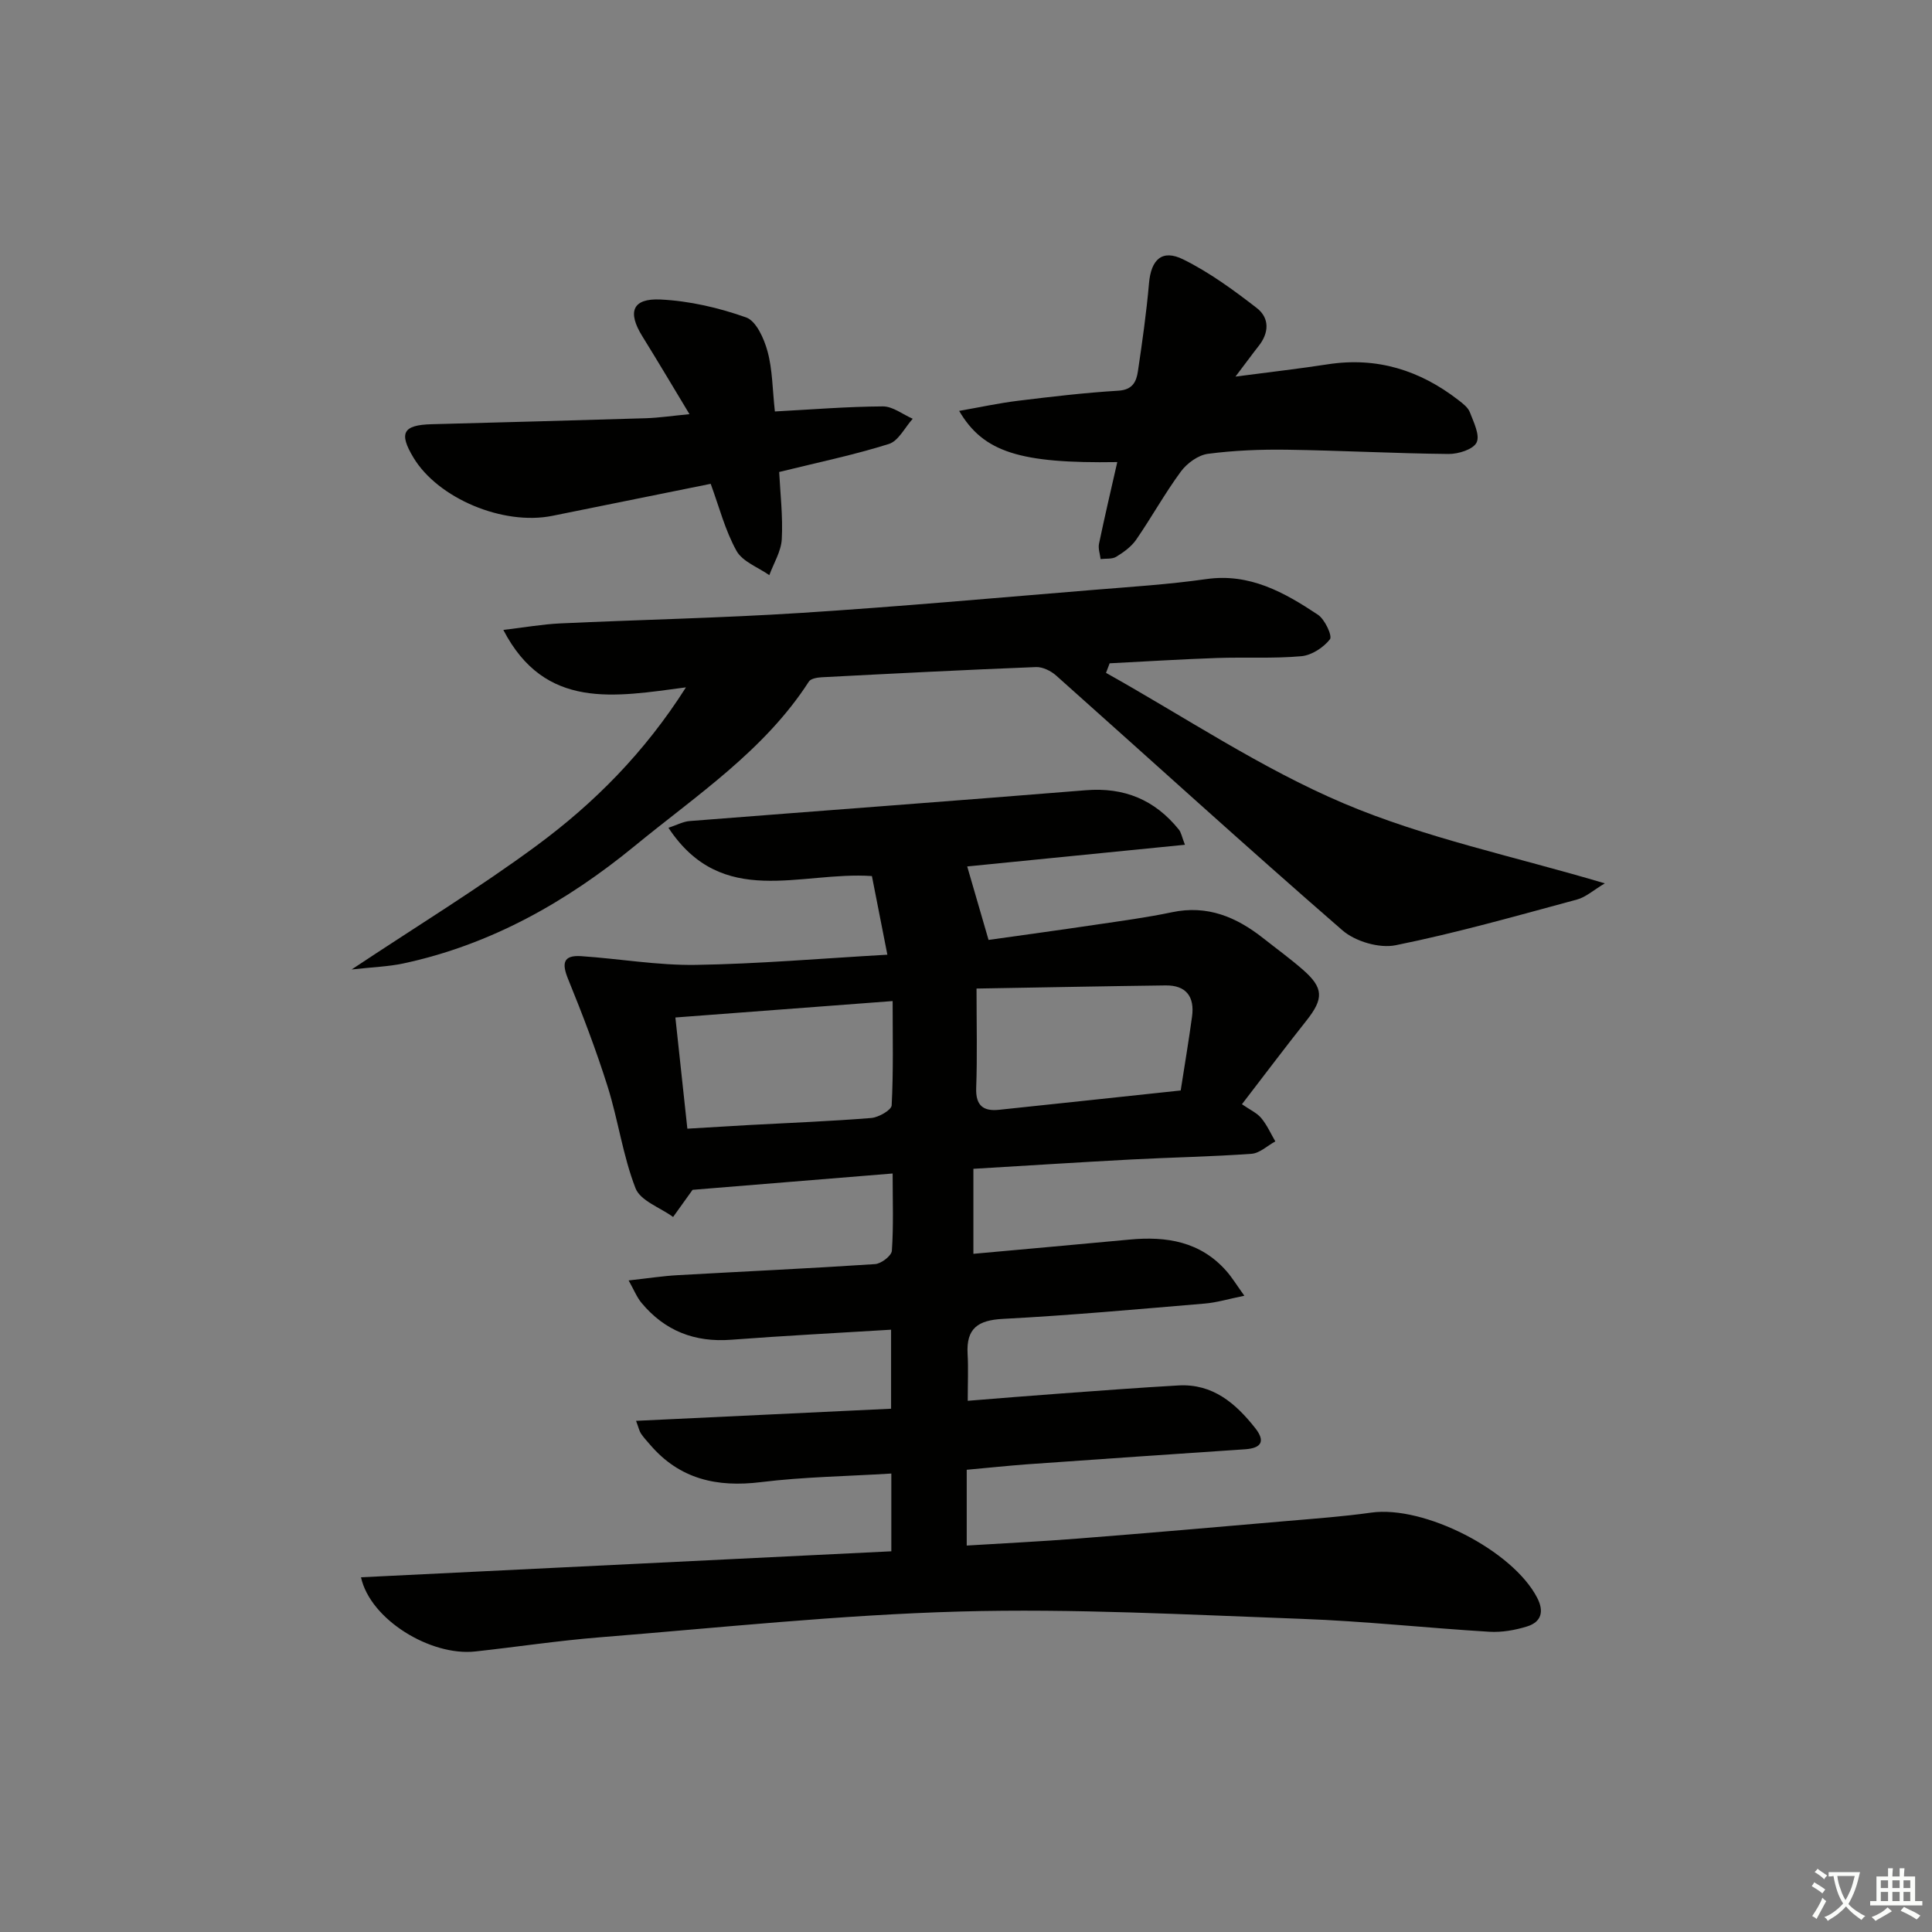 <svg enable-background="new 0 0 400 400" viewBox="0 0 400 400" xmlns="http://www.w3.org/2000/svg"><rect x="0" y="0" width="400" height="400" fill="#808080" stroke="none"/><path d="m377.9 391.2c-.2.3-.4.5-.6.8-.7-.6-1.4-1-2.2-1.5.2-.3.4-.5.5-.8.6.4 1.4.8 2.3 1.5zm-1.8 6.1c-.2-.2-.5-.4-.9-.6.4-.6.8-1.2 1.2-1.9s.7-1.3.9-1.9c.3.3.5.5.8.7-.7 1.3-1.4 2.6-2 3.7zm2.2-9c-.3.3-.5.5-.6.8-.6-.6-1.3-1.1-2-1.5.3-.3.5-.5.6-.7.6.5 1.3.9 2 1.4zm.3.2v-.9h2 4.5c-.3 1.3-.6 2.5-1 3.6s-.9 2.1-1.4 3c.4.5 1 1 1.6 1.4s1.2.8 1.9 1.1c-.3.2-.5.4-.8.8-.4-.3-1-.7-1.6-1.2s-1.2-1.1-1.6-1.6c-.5.6-1.1 1.1-1.7 1.6s-1.4.9-2.1 1.4c-.1-.3-.3-.5-.7-.8.6-.2 1.2-.5 1.9-1s1.4-1.1 2-1.8c-.5-.8-.9-1.6-1.2-2.5s-.6-2-.8-3.2c-.4.1-.7.1-1 .1zm2.5 2.7c.3 1 .7 1.7 1 2.2.3-.5.6-1.1 1-2s.6-1.9.9-3h-3.2-.4c.1.9.3 1.8.7 2.8z" fill="#fbfcfa"/><path d="m396.5 388.5v1.5 3.6h1.5v.9c-.4 0-1 0-1.7 0h-7.9c-.5 0-.9 0-1.2 0v-.9h1.3v-3.5c0-.7 0-1.2 0-1.6h2.4c0-.8 0-1.4 0-1.7h1c0 .3-.1.8-.1 1.7h1.5c0-.8 0-1.4 0-1.7h1c0 .3-.1.9-.1 1.7zm-8.2 9.2c-.2-.3-.5-.5-.8-.8.8-.3 1.4-.6 1.9-.9s1-.7 1.4-1.1c.3.3.6.5.9.8-1.6 1-2.8 1.6-3.4 2zm2.6-6.8v-1.6h-1.5v1.6zm0 2.7v-1.9h-1.5v1.9zm2.4-2.7v-1.6h-1.5v1.6zm0 2.7v-1.9h-1.5v1.9zm.2 2 .7-.8c.4.2.9.5 1.6.8s1.3.7 1.8 1c-.3.3-.5.6-.8.8-.4-.3-1.5-1-3.3-1.8zm2-4.7v-1.6h-1.4v1.6zm0 2.7v-1.9h-1.4v1.9z" fill="#fbfcfa"/><g fill="#010100"><path d="m200.15 304.3v15.69c7.78-.48 15.49-.85 23.19-1.46 14.41-1.13 28.8-2.38 43.2-3.63 5.8-.5 11.61-.92 17.36-1.73 10.96-1.53 29.28 7.81 34.36 17.64 1.49 2.88.82 5.02-2.1 5.93-2.48.77-5.22 1.25-7.8 1.1-12.94-.78-25.86-2.2-38.81-2.67-23.6-.86-47.25-2.17-70.83-1.52-24.89.69-49.73 3.35-74.57 5.34-8.61.69-17.16 1.99-25.75 2.93-9.24 1.01-21.74-6.59-23.66-15.36 36.7-1.8 73.22-3.59 109.8-5.38 0-5.68 0-10.61 0-16.1-9.21.57-18.17.69-27.01 1.78-9.1 1.12-16.82-.61-22.93-7.74-.65-.76-1.34-1.49-1.89-2.31-.34-.51-.47-1.17-1.02-2.64 17.89-.85 35.32-1.68 52.8-2.51 0-5.91 0-10.99 0-16.36-11.26.69-22.19 1.25-33.09 2.08-7.56.58-13.75-1.83-18.57-7.62-.97-1.16-1.55-2.65-2.68-4.66 4-.44 7.08-.92 10.17-1.09 13.62-.77 27.24-1.39 40.85-2.29 1.27-.08 3.41-1.72 3.48-2.76.36-5.1.16-10.25.16-16-14.32 1.17-28.13 2.3-41.42 3.38-1.34 1.88-2.69 3.75-4.03 5.62-2.68-1.95-6.77-3.35-7.78-5.94-2.62-6.74-3.59-14.1-5.77-21.04-2.38-7.55-5.21-14.97-8.2-22.3-1.32-3.24-1.02-4.96 2.69-4.72 7.92.53 15.84 1.93 23.75 1.81 12.93-.2 25.84-1.32 39.67-2.11-1.17-5.95-2.2-11.2-3.2-16.28-14.82-1.03-30.98 6.9-42.13-10 1.78-.58 3.06-1.29 4.39-1.39 27.33-2.15 54.68-4.16 82.01-6.38 7.98-.65 14.32 1.99 19.28 8.15.48.59.61 1.47 1.26 3.14-15.54 1.55-30.61 3.05-45.08 4.49 1.37 4.73 2.79 9.61 4.42 15.21 6.65-.94 14.46-2 22.26-3.16 5.25-.78 10.53-1.48 15.71-2.57 7.32-1.55 13.33.98 18.89 5.37 2.74 2.17 5.58 4.22 8.21 6.52 4.33 3.78 4.34 6.01.74 10.55-4.43 5.58-8.71 11.28-13.35 17.31 1.69 1.17 3.11 1.8 4 2.87 1.19 1.43 1.96 3.19 2.91 4.82-1.64.9-3.23 2.45-4.92 2.57-8.29.6-16.61.74-24.92 1.18-10.78.57-21.55 1.27-32.67 1.93v17.6c10.94-.99 21.65-1.95 32.35-2.95 7.63-.72 14.65.4 20.03 6.51 1.17 1.33 2.11 2.88 3.72 5.12-3.23.65-5.69 1.41-8.21 1.62-13.92 1.17-27.83 2.44-41.77 3.17-5.16.27-7.62 1.95-7.32 7.24.17 2.97.03 5.95.03 9.72 6.53-.52 12.9-1.05 19.27-1.51 8.12-.59 16.24-1.21 24.37-1.67 7.08-.39 11.82 3.69 15.87 8.82 2.14 2.71 1.35 4.17-2.12 4.4-15.1 1.01-30.19 2.05-45.28 3.12-3.95.3-7.9.72-12.32 1.12zm-57.84-70.62c4.49-.27 8.59-.52 12.69-.75 8.45-.46 16.92-.78 25.36-1.46 1.54-.12 4.2-1.64 4.25-2.62.37-7.09.2-14.2.2-21.59-15.3 1.16-29.94 2.26-44.98 3.4.81 7.56 1.61 14.97 2.48 23.02zm102.14-7.91c.81-5.2 1.66-10.24 2.35-15.3.56-4.08-1.19-6.5-5.47-6.45-12.57.16-25.15.41-39.15.65 0 7.44.17 14.01-.07 20.58-.13 3.64 1.46 4.87 4.74 4.52 12.38-1.3 24.75-2.63 37.6-4z"/><path d="m228.99 139.31c16.35 9.15 32.07 19.75 49.21 27.02 16.9 7.17 35.24 10.96 54.06 16.56-2.33 1.39-3.92 2.85-5.76 3.35-12.46 3.36-24.9 6.91-37.54 9.46-3.39.69-8.37-.78-11.03-3.09-19.97-17.34-39.52-35.16-59.27-52.75-1.08-.96-2.8-1.81-4.18-1.75-14.79.58-29.57 1.34-44.35 2.11-.92.05-2.26.27-2.66.89-9.21 14.28-23.22 23.5-35.98 33.97-14.14 11.6-29.84 20.51-47.98 24.39-3.08.66-6.28.75-10.71 1.25 13.68-9.09 26.38-16.85 38.31-25.65 11.89-8.77 22.32-19.23 30.91-32.76-14.78 1.95-29.17 4.75-37.81-11.89 4.31-.51 8.02-1.17 11.75-1.35 16.61-.77 33.24-1.11 49.83-2.17 20.22-1.29 40.41-3.12 60.6-4.77 7.78-.64 15.59-1.13 23.31-2.23 9.03-1.3 16.2 2.75 23.16 7.37 1.44.96 3.03 4.4 2.49 5.09-1.34 1.71-3.79 3.31-5.92 3.5-5.79.52-11.65.17-17.47.37-7.41.26-14.81.72-22.22 1.1-.24.64-.5 1.31-.75 1.98z"/><path d="m255.79 77.97c7.35-.97 13.27-1.64 19.15-2.55 10.16-1.56 19.06 1.24 27.04 7.44.91.7 1.98 1.52 2.35 2.52.78 2.04 2.12 4.73 1.38 6.24-.7 1.43-3.78 2.39-5.8 2.37-11.14-.11-22.27-.72-33.41-.88-5.48-.08-11 .14-16.42.85-2.02.27-4.32 1.95-5.58 3.65-3.34 4.53-6.07 9.49-9.27 14.13-1 1.45-2.59 2.59-4.12 3.53-.86.53-2.15.34-3.24.48-.13-1.06-.54-2.18-.33-3.18 1.17-5.6 2.48-11.18 3.78-16.9-20.13.32-27.72-2.04-32.74-10.6 4.24-.74 8.17-1.6 12.15-2.09 6.92-.85 13.86-1.67 20.81-2.09 2.95-.18 3.73-1.86 4.05-4 .9-6.07 1.77-12.15 2.3-18.26.43-4.88 2.69-7.1 7.09-4.92 5.42 2.68 10.42 6.34 15.22 10.06 2.7 2.09 2.57 5.2.3 7.98-1.31 1.66-2.54 3.38-4.71 6.22z"/><path d="m160.43 85.19c7.53-.4 14.95-1.01 22.36-1.05 2.05-.01 4.12 1.66 6.18 2.56-1.63 1.8-2.94 4.59-4.94 5.22-7.25 2.28-14.73 3.83-22.71 5.8.22 4.41.79 9.17.54 13.89-.13 2.53-1.67 4.98-2.58 7.47-2.33-1.64-5.55-2.79-6.8-5.04-2.36-4.25-3.59-9.12-5.34-13.87-11.09 2.24-21.94 4.44-32.79 6.63-10.18 2.05-23.66-3.6-28.75-12.06-3.07-5.1-2.17-6.75 3.76-6.91 14.79-.4 29.58-.78 44.36-1.24 2.77-.09 5.53-.51 9.03-.84-3.44-5.7-6.55-10.95-9.77-16.14-3.11-5.01-2.08-7.88 3.77-7.6 5.98.29 12.07 1.7 17.73 3.71 2.09.74 3.72 4.4 4.43 7.03 1.03 3.76 1.01 7.81 1.52 12.44z"/></g></svg>